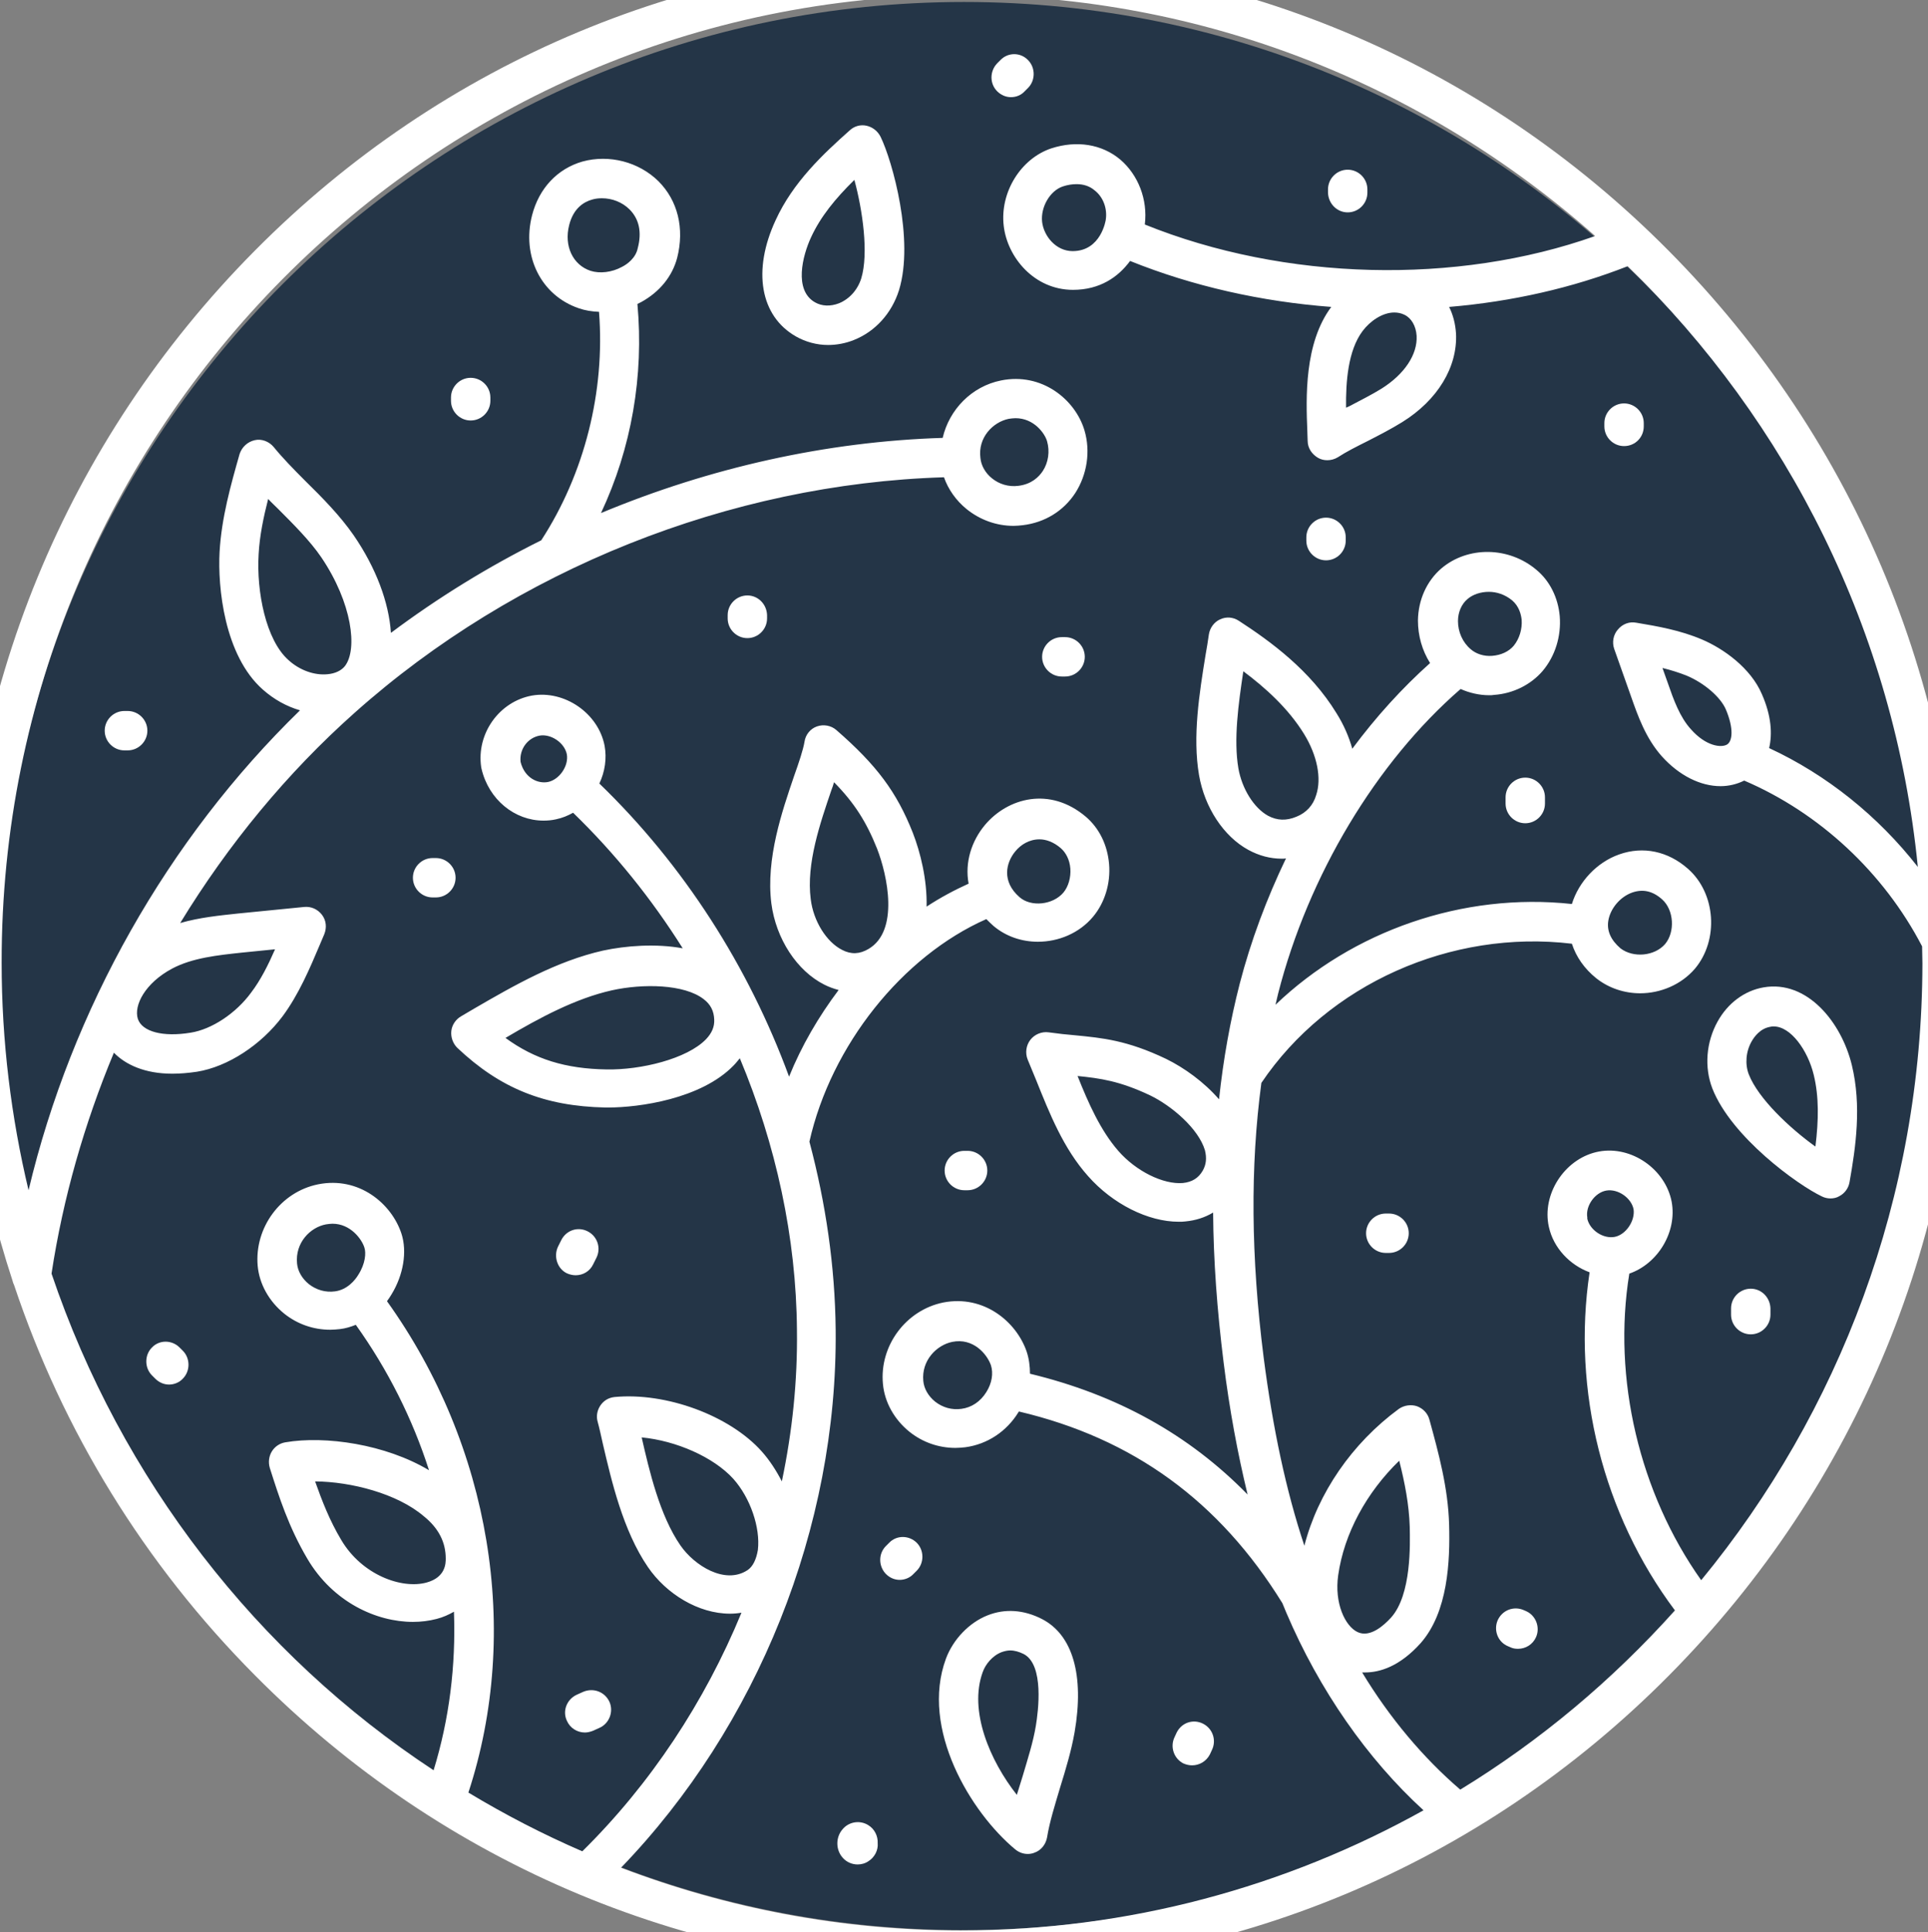 <?xml version="1.0" encoding="utf-8"?>
<!-- Generator: Adobe Illustrator 26.0.2, SVG Export Plug-In . SVG Version: 6.00 Build 0)  -->
<svg version="1.1" id="Layer_1" xmlns="http://www.w3.org/2000/svg" xmlns:xlink="http://www.w3.org/1999/xlink" x="0px" y="0px"
	 viewBox="0 0 587.4 588.6" style="enable-background:new 0 0 587.4 588.6;" xml:space="preserve">
<rect x="0" y="0" width="587.4" height="588.6" fill="#808080" stroke="none"/>
<style type="text/css">
	.st0{fill:#243547;}
	.st1{fill:#FFFFFF;}
</style>
<path class="st0" d="M293.7,588c162.2,0,293.7-131.5,293.7-293.7S455.9,0.6,293.7,0.6S0,132.1,0,294.3S131.5,588,293.7,588"/>
<g>
	<path class="st1" d="M508.1,208l-1.6-4.5c2.5,0.6,5,1.4,7.3,2.3c5.5,2.3,10.4,6.6,12,10.3c2.5,5.9,2,9.7,0.4,10.7
		c-1.8,1.1-6.5,0.5-11-4.6C511.8,218.5,509.9,213.2,508.1,208 M336.9,66.9c0,0.1-1.4,9.6-10.1,9.6c-5.1,0-8.8-4.6-9.3-8.9
		c-0.5-4.5,2.4-9.5,6.3-10.8c1.5-0.5,2.9-0.7,4.2-0.7c2.1,0,4,0.6,5.5,1.9C336.1,60,337.4,63.5,336.9,66.9 M415.1,100.9
		c2.3-3.1,6.1-5.7,9.7-5.7c1,0,2.1,0.2,3.1,0.7c2.1,1,3.5,3.4,3.7,6.4c0.3,5.7-3.7,11.7-10.7,16.1c-2.9,1.8-6.3,3.5-9.5,5.2
		c-0.4,0.2-0.8,0.4-1.3,0.6C410,116.3,410.7,106.8,415.1,100.9 M189.5,81.3c-3.1,1.7-6.8,2.1-9.6,1.2c-5.4-1.8-8.1-7.6-6.5-13.9
		c1.3-5.2,4.5-7.1,7-7.8c1-0.3,2-0.4,3-0.4c3.1,0,6.2,1.2,8.4,3.4c2.9,2.9,3.8,6.9,2.5,11.8C193.7,78.6,191.1,80.5,189.5,81.3
		 M307.3,127.6c0.7-0.1,1.4-0.2,2.1-0.2c5.6,0,8.9,4.6,9.6,7c0.9,3.1,0.4,6.5-1.3,9.1c-1.2,1.8-3.4,4-7.4,4.5
		c-3,0.4-5.9-0.5-8.1-2.3c-2-1.6-3.3-3.9-3.5-6.2C297.9,133.3,302.5,128.6,307.3,127.6 M105.1,202.9c-1.1,1.4-3,2.3-5.3,2.5
		c-4,0.4-8.5-1.2-11.9-4.3c-6.9-6.1-9.8-20.9-9.1-32.3c0.3-5.6,1.5-11.3,2.9-16.8c0.9,1,1.9,1.9,2.9,2.9c4.9,4.9,9.9,9.9,13.3,14.9
		C107.3,183.7,109,197.8,105.1,202.9 M52.4,295.1c6.2-3.3,13.9-4.1,21.4-4.9l10-1c-2.1,4.8-4.4,9.4-7.3,13.2
		c-4.6,6.3-12,11.2-18.4,12.2c-8.5,1.4-14.8-0.3-16.1-4.2C40.7,306.3,44.2,299.5,52.4,295.1 M135.8,474.8c0,1.4,0,5.7-5.8,7.3
		c-7.6,2.1-19.7-2.3-26-12.9c-3.6-6-5.9-12-8-17.9c11,0.1,25,3.7,33.1,10.6C133.7,465.6,135.8,469.9,135.8,474.8 M99.3,373L99.3,373
		c0.7-0.1,1.4-0.2,2-0.2c5.5,0,8.9,4.7,9.7,7.2c0.6,1.7,0.3,5-1.8,8.3c-1,1.7-3.4,4.6-7.1,5.1c-2.9,0.4-5.7-0.4-8-2.2
		c-2.1-1.7-3.4-4-3.6-6.3C89.9,378.6,94.5,373.9,99.3,373 M167.1,238.2c-3.2,0.7-7.3-1.2-8.5-6.1c-0.4-3.8,2.1-7.3,5.8-8
		c3.5-0.6,7.6,2.2,8.3,5.7C173.3,233.3,170.5,237.4,167.1,238.2 M186.4,301.7c9.5-2.1,22.1-1.9,28,2.7c2.1,1.6,3.1,3.6,3.2,6.2
		c0.1,2.2-0.7,4.1-2.5,6c-5.8,6-19.9,9.4-30.3,9.2c-12.5-0.2-21.9-3.1-30.8-9.6C164.5,310,175.3,304.2,186.4,301.7z M309.3,259.4
		c1.7-2.1,4.3-3.7,7.4-3.7c2,0,4.3,0.8,6.5,2.7c1.6,1.4,2.7,3.6,2.9,6.2c0.2,2.7-0.6,5.5-2.1,7.3c-3.2,3.8-9.9,4.5-13.4,1.4
		C305.1,268.5,306.5,262.8,309.3,259.4 M264.6,289.1c-2.7,1.6-5.3,1.7-8,0.3c-4.8-2.4-8.8-8.8-9.6-15.5c-1.4-10.8,2.9-23.2,6.3-33.2
		c0.3-0.8,0.6-1.6,0.8-2.4c6.3,6.4,9.9,12.2,13.1,20.2C270.4,266.7,274,283.6,264.6,289.1 M227.8,478.3c-6.9,4.6-16.3-1.4-20.5-7.5
		c-6.3-9.1-9.5-22.8-11.8-32.9c10.5,1,21.9,6,27.9,12.6c5.2,5.8,8.3,14.9,7.5,21.7C230.4,475.1,229.4,477.2,227.8,478.3
		 M300.5,424.1c-1.8,2.9-4.5,4.7-7.6,5.1c-2.9,0.4-5.7-0.4-8-2.2c-2.1-1.7-3.4-4-3.6-6.3c-0.6-6.2,4-10.9,8.8-11.9
		c6.4-1.3,10.6,3.7,11.8,7.1C302.7,418.4,302.2,421.4,300.5,424.1 M366.4,356.7c-1.3,2.2-3.2,3.4-6,3.7c-6,0.5-14.3-3.6-19.7-9.8
		c-5.4-6.2-9.1-14.5-12.4-22.8c6.9,0.7,12.8,1.5,22.1,5.9c6.6,3.2,14.7,10.1,16.7,16.7C367.7,352.8,367.5,354.8,366.4,356.7
		 M444.2,189.2c0-2.7,1.1-5.2,2.9-6.7c1.6-1.4,4-2.2,6.5-2.2c2.4,0,4.9,0.8,7.1,2.6c2.1,1.8,2.7,4.2,2.9,5.9
		c0.2,2.9-0.7,5.8-2.4,7.9c-1.5,1.8-3.9,2.9-6.6,3.1c-2.5,0.2-4.9-0.6-6.5-2l0,0C445.6,195.7,444.2,192.5,444.2,189.2 M395,248.8
		c-3.1,1.3-5.9,1.2-8.7-0.3c-4.3-2.4-7.9-8.2-9-14.4c-1.5-8.8,0-19.6,1.5-29.6c6.7,5,13.7,11.3,18.5,19.1c4,6.5,5.4,13.5,3.7,18.6
		C400.1,245.3,398,247.6,395,248.8 M490,280.5c0.6-3.7,3.6-7.3,7.3-8.6c3.2-1.1,6.2-0.5,9.1,2.1c3.6,3.2,4,9.9,0.9,13.6
		c-3.2,3.7-9.7,4.3-13.6,1.3C490.8,286.4,489.5,283.6,490,280.5 M407.7,479.9c1.8-12.7,8.6-25.2,18.6-34.9c1.7,6.7,3,13.4,3.2,20.1
		c0.1,5.1,0.6,20.7-5.7,27.7c-2.2,2.4-6.4,6.2-10.2,4.4S406.5,488.4,407.7,479.9 M492,376.8c-3.5,0.7-7.6-2-8.4-5.5
		c0-0.1,0-0.1,0-0.2s0-0.1,0-0.2c-0.6-3.5,2.3-7.6,5.8-8.2s7.6,2.2,8.3,5.7C498.2,371.9,495.4,376.1,492,376.8 M518.3,481.4
		c-18.8-26.5-27.1-61.5-21.9-93.4c8.7-3,14.6-12.7,12.9-21.9c-1.9-9.9-12.2-17.1-22.1-15.3c-9.9,1.8-17.1,12.1-15.5,22
		c0,0.2,0.1,0.3,0.1,0.5s0.1,0.4,0.1,0.5c1.4,6.4,6.4,11.6,12.4,13.8c-5.4,35.9,4.1,73.8,26,103c-19,21.2-41,39.7-65.4,54.6
		c-11.2-9.6-21.5-21.8-29.9-35.7c0.3,0,0.6,0,0.9,0c4.6,0,10.6-1.9,16.9-8.9c8.4-9.5,9-25.1,8.7-36.1c-0.3-11.2-3.2-21.8-6-32
		c-0.5-1.9-1.9-3.4-3.8-4.1c-1.8-0.6-3.9-0.3-5.5,0.8c-14.3,10.5-24.7,25.7-28.8,41.7c-5.6-16.8-9.6-35.7-12.4-57.3
		c-3.9-30.7-4.1-58.3-0.7-83.7c20.3-30.1,57.8-46.8,94.6-42.4c1.3,4,3.8,7.6,7.4,10.5c3.9,3.1,8.7,4.6,13.4,4.6
		c6.2,0,12.5-2.6,16.7-7.5c7.3-8.7,6.4-22.9-2.1-30.4c-6.1-5.4-13.7-7-21-4.4c-6.8,2.4-12.3,8.3-14.4,15.1
		c-33.2-3.6-66.8,8.2-90.3,30.7c0.3-1.1,0.5-2.3,0.8-3.4c9.2-36,29.9-70.5,55.6-92.8c2.7,1.2,5.7,1.9,8.7,1.9c0.5,0,1,0,1.5-0.1
		c5.8-0.4,11.2-3.1,14.8-7.3c3.8-4.5,5.7-10.6,5.2-16.7c-0.5-5.6-3-10.7-7.1-14.1c-8.4-7.1-20.9-7.3-29-0.4c-4.4,3.8-7,9.5-7.1,15.8
		c0,4.7,1.3,9.2,3.7,13c-8.5,7.6-16.5,16.4-23.7,26.1c-1-3.6-2.6-7.3-4.8-10.8c-8-13.1-20.1-21.9-29.8-28.2
		c-1.7-1.1-3.8-1.3-5.7-0.4c-1.8,0.8-3.1,2.6-3.4,4.6s-0.6,4.1-1,6.2c-1.9,11.7-4,24.9-2,36.6c1.7,9.9,7.5,18.7,15,22.8
		c3.3,1.8,6.7,2.7,10.3,2.7c0.4,0,0.8,0,1.2-0.1c-5.9,12.3-10.7,25.1-14.1,38.2c-2.9,11.3-5,23-6.3,35.2
		c-4.6-5.3-10.6-9.6-16.1-12.3c-11.9-5.7-19.5-6.4-27.7-7.2c-2.5-0.2-5.2-0.5-8.1-0.9c-2.1-0.3-4.3,0.6-5.6,2.3
		c-1.3,1.7-1.6,4-0.8,6c0.9,2.1,1.7,4.2,2.6,6.3c4.1,10.2,8.3,20.8,15.8,29.2c7.5,8.5,18.3,13.9,27.6,13.9c0.7,0,1.4,0,2.1-0.1
		c3.1-0.3,5.9-1.2,8.4-2.7c0.1,14.5,1.2,29.7,3.2,45.7c1.8,14.5,4.3,27.8,7.3,40.2c-17.9-18.3-39.8-30.4-66.3-36.8
		c0-2.3-0.3-4.6-1-6.7c-3.1-9.1-13-17.4-25.4-15c-11.4,2.3-19.5,13.2-18.4,24.8c0.5,5.6,3.5,10.9,8.1,14.6c4,3.2,8.9,4.9,14,4.9
		c1,0,2-0.1,3-0.2c6.7-0.9,12.6-4.8,16.2-10.7c0,0,0.1-0.1,0.1-0.2c34.8,8.2,61.1,27.3,80.3,58.4c0.4,1,0.8,1.9,1.2,2.9
		c10,23.5,24.7,44.6,41.8,60.2c-41.8,23.3-89.9,36.6-141,36.6c-36.4,0-71.3-6.8-103.5-19.1c41.6-43.1,66-103.8,65.4-163.9
		c-0.2-19.3-3-38.5-8-57.3c6.6-29.3,28.3-56.5,53.9-67.8c0.7,0.7,1.4,1.4,2.2,2.1c3.8,3.2,8.6,4.8,13.5,4.8c6.3,0,12.6-2.6,16.8-7.6
		c3.6-4.3,5.4-10.2,4.9-16.1c-0.5-5.8-3-10.9-7.1-14.4c-11-9.3-23.8-5.7-30.7,2.5c-4.1,4.9-6.2,11.4-5,17.9c-4.4,2-8.7,4.3-12.8,7
		c0.2-8.2-1.9-16.6-4.2-22.5c-4.9-12.4-11-20.6-23.3-31.3c-1.6-1.4-3.9-1.8-5.9-1.1s-3.5,2.5-3.8,4.7c-0.4,2.4-1.7,6.3-3.2,10.5
		c-3.6,10.6-8.6,25-6.9,38.7c1.4,10.8,7.8,20.6,16.2,24.8c1.4,0.7,2.8,1.2,4.3,1.6c-6.1,8.1-11.3,17-15.1,26.4
		c-12.3-33.5-32.1-64.5-57.8-89.3c1.7-3.6,2.3-7.6,1.6-11.5c-1.9-9.9-12.2-17-22.1-15.3c-10,1.8-17,11.6-15.5,21.8
		c0,0.2,0.1,0.3,0.1,0.5c2.2,9.4,10.1,15.8,18.9,15.8c1.2,0,2.5-0.1,3.8-0.4c1.9-0.4,3.6-1.1,5.2-2c12.7,12.3,23.9,26.2,33.4,41.3
		c-8.2-1.5-17.3-0.8-24.3,0.7c-14.1,3.2-26.9,10.5-39.3,17.7c-1.3,0.8-2.6,1.5-3.9,2.3c-1.6,0.9-2.8,2.6-3,4.5s0.5,3.8,1.8,5.1
		c13.1,12.4,26.6,17.8,45.1,18.2c0.3,0,0.6,0,0.9,0c9.4,0,28.3-2.6,38.2-12.8c0.7-0.7,1.3-1.5,1.9-2.2c11,26.3,17.2,54.6,17.4,82.8
		c0.2,15.5-1.4,30.9-4.6,46.1c-1.7-3.3-3.7-6.4-6.1-9.1c-9.8-11-29.2-18.1-44.9-16.6c-1.8,0.2-3.3,1.1-4.3,2.6s-1.3,3.3-0.8,5
		c0.5,1.8,1,4.1,1.6,6.8c2.6,11.1,6.1,26.3,13.7,37.4c5.6,8.2,15.4,14.2,25,14.2c1.2,0,2.3-0.1,3.5-0.3
		c-11.2,27.2-27.7,52.2-48.5,72.7c-12-5.2-23.6-11.2-34.7-17.9c16.1-49.1,6.8-105.6-24.8-149.7c0.5-0.7,1-1.4,1.4-2.1
		c3.6-5.9,4.8-13,3-18.5c-3-9.1-12.9-17.5-25.4-15l0,0c-11.4,2.3-19.4,13.2-18.4,24.8c0.5,5.6,3.5,10.9,8.1,14.6
		c4,3.2,8.9,4.9,14,4.9c1,0,2-0.1,3-0.2c1.7-0.2,3.3-0.7,4.8-1.3c9.8,13.7,17.3,28.7,22.3,44.3c-13.2-7.9-31.6-10.6-43.8-8.5
		c-1.7,0.3-3.2,1.3-4.1,2.8s-1.1,3.3-0.6,5c2.8,8.8,5.7,17.9,11.4,27.6c7.8,13.3,21.1,19.3,32.2,19.3c2.5,0,4.9-0.3,7.2-0.9
		c2-0.5,3.7-1.3,5.3-2.2c0.6,16.4-1.4,32.7-6.2,48.3C78.4,504,36.9,450.7,15.7,388c3.5-23,10-45.7,19-67.3c3.6,3.7,9.5,6.4,17.8,6.4
		c2.3,0,4.8-0.2,7.5-0.6c9.4-1.5,19.6-8.2,26.1-16.9c4.9-6.6,8.3-14.6,11.3-21.7c0.5-1.1,0.9-2.2,1.4-3.3c0.8-2,0.6-4.2-0.7-5.9
		c-1.3-1.7-3.3-2.6-5.4-2.4l-20.2,2c-5.6,0.6-11.7,1.2-17.6,2.9c14.6-23.9,32.5-45.7,53.2-64.1c48.9-43.6,114.2-69.7,179.5-71.7
		c1.3,3.7,3.7,7.1,6.9,9.7c4.1,3.3,9.1,5.1,14.3,5.1c0.9,0,1.9-0.1,2.8-0.2c6.7-0.8,12.4-4.3,16-9.8c3.6-5.6,4.7-12.7,2.8-19.1
		c-2.8-9.4-13-17.7-25.4-15.2c-9,1.8-15.8,8.9-17.8,17.5c-35.5,1.1-71,9.1-104.1,22.9c9.3-19.8,13.1-41.8,11.1-63.7
		c0.4-0.2,0.8-0.4,1.2-0.6c5.6-3.1,9.4-7.8,10.9-13.4c2.3-9,0.2-17.5-5.7-23.4c-6-5.9-15-8.2-23.1-6c-7.7,2.2-13.3,8.2-15.4,16.4
		c-3.2,12.5,2.8,24.4,14.2,28.3c2,0.7,4,1,6.2,1.1c1.9,24.2-4.4,49.3-17.6,69.6c-16.1,8-31.5,17.5-45.8,28.2
		c-0.6-9.2-4.5-19.8-11.4-29.8c-4.1-5.9-9.4-11.3-14.7-16.5c-3.6-3.6-7-7.1-9.6-10.3c-1.4-1.7-3.7-2.6-5.8-2.1
		c-2.2,0.5-3.9,2.1-4.6,4.2c-2.7,9.5-5.5,19.4-6.1,29.8c-0.6,10.7,1.4,31.6,13.2,42c3.4,3,7.2,5.1,11.3,6.3
		C51,255.7,21.8,307.5,8.7,362.6c-5.3-22.2-8.2-45.4-8.2-69.3C0.3,130.8,131.6-1.5,293-1.5c73.9,0,141.4,27.7,193,73.4
		c-42.2,15-94.6,13.7-137.2-3.5v-0.1c0.9-7.5-2-15-7.5-19.7c-5.6-4.7-13.3-5.9-21-3.4c-9.3,3.1-15.7,13.4-14.5,23.6
		c1.1,9.6,9.3,19.5,21.1,19.5c8.2,0,13.8-3.9,17.4-8.8c19.1,7.7,40.1,12.4,61.3,14c-8.3,11.1-7.7,27.8-7.3,37.8c0,1.1,0.1,2.1,0.1,3
		c0,2.2,1.3,4.1,3.2,5.2c0.9,0.5,1.8,0.7,2.8,0.7c1.1,0,2.2-0.3,3.2-0.9c2.6-1.7,5.8-3.3,9.2-5c3.5-1.8,7-3.6,10.4-5.7
		c10.8-6.7,16.9-16.8,16.4-27c-0.2-3-0.9-5.7-2.1-8.1c19.1-1.6,37.6-5.8,54.4-12.4c48.7,47.3,81.3,111.4,88.4,183
		c-12.1-15.5-27.8-28.1-45.3-36.2c1-4.3,0.7-9.8-2.2-16.4c-3.4-8-11.7-13.9-18.3-16.7c-6.6-2.8-13.4-4-20-5.1
		c-2.1-0.4-4.2,0.4-5.6,2.1c-1.4,1.6-1.8,3.9-1.1,5.9l5.1,14.4c2.1,6,4.5,12.8,9.4,18.3c5.3,5.9,11.8,9.1,17.9,9.1
		c2.5,0,5-0.6,7.2-1.7c22.9,9.8,42.5,28,54.2,50.5c0,1.7,0.1,3.5,0.1,5.2C585.6,364.8,560.3,430.3,518.3,481.4 M508.4,76.4
		c-57.5-58-134-89.9-215.4-89.9S135.1,18.4,77.6,76.4s-89.2,135-89.2,217c0,33.4,5.3,65.9,15.4,96.7c0.1,0.5,0.3,1,0.5,1.4
		c14.8,44.3,39.6,84.9,73.4,118.9c57.5,58,134,89.9,215.4,89.9s157.9-31.9,215.4-89.9s89.2-135,89.2-217
		C597.6,211.4,565.9,134.4,508.4,76.4"/>
	<path class="st1" d="M299.4,509.4c0.8-2.3,2.9-5,5.8-6.1c0.9-0.3,1.7-0.5,2.6-0.5c1.3,0,2.7,0.4,4.1,1.1c6.3,3.3,4.4,17.5,3.7,21.8
		c-0.8,4.9-2.4,9.9-4,15.3c-0.6,1.9-1.2,3.9-1.8,5.8C301.6,536.4,295.1,521.2,299.4,509.4 M309.3,563.4c1.1,0.9,2.4,1.4,3.8,1.4
		c0.7,0,1.4-0.1,2.1-0.4c2-0.7,3.4-2.5,3.8-4.6c0.8-4.9,2.4-9.9,4-15.3c1.7-5.5,3.4-11.1,4.4-16.8c3-17.4-0.6-29.7-10-34.5
		c-5.5-2.8-11.2-3.2-16.5-1.1c-5.6,2.2-10.5,7.3-12.7,13.2C280.3,526.7,295.8,552.2,309.3,563.4"/>
	<path class="st1" d="M262.4,84.8c-1.1,3.5-3.6,6.3-6.8,7.6c-2.6,1-5.2,0.9-7.3-0.3c-6.5-3.7-3.8-14.2-1.2-19.8l0,0
		c2.9-6.3,7.4-11.8,13.2-17.5C262.8,64,264.7,77.2,262.4,84.8 M264,38.3c-1.8-0.4-3.7,0.1-5.1,1.4c-8.1,7.2-17.3,15.8-22.6,27.4
		c-7.1,15.3-4.7,29.2,6.2,35.4c3,1.7,6.4,2.6,9.8,2.6c2.6,0,5.3-0.5,7.8-1.5c6.6-2.6,11.6-8.2,13.8-15.2c4.7-15.3-2-39.3-5.6-46.7
		C267.4,39.9,265.8,38.7,264,38.3"/>
	<path class="st1" d="M553.1,349.3c-7.8-5.6-17.4-14.6-20.3-22c-1.2-3.1-0.9-7,0.9-10.1c0.8-1.4,2.6-3.9,5.7-4.4
		c0.3-0.1,0.6-0.1,1-0.1c5.2,0,10.4,7.3,12.2,14.8C554.2,334.1,554.1,341.2,553.1,349.3 M564.2,324.5L564.2,324.5
		c-3.2-13.2-13.7-26-26.9-23.7c-5.8,1-10.9,4.8-14,10.4c-3.5,6.3-4.1,13.9-1.6,20.4c5.8,14.8,26,29.4,33.4,32.9
		c0.8,0.4,1.7,0.6,2.6,0.6c0.9,0,1.9-0.2,2.7-0.7c1.7-0.9,2.8-2.5,3.1-4.3C565.4,349.4,567.2,336.9,564.2,324.5"/>
	<path class="st1" d="M172.7,387.9c0.9,0.4,1.8,0.6,2.7,0.6c2.2,0,4.3-1.2,5.3-3.3l1-2c1.5-3,0.3-6.6-2.7-8.1s-6.5-0.3-8,2.7l-1,2
		C168.6,382.8,169.8,386.5,172.7,387.9"/>
	<path class="st1" d="M132.8,261.4h-1c-3.3,0-6,2.7-6,6s2.7,6,6,6h1c3.3,0,6-2.7,6-6S136.1,261.4,132.8,261.4"/>
	<path class="st1" d="M294.8,350.6h-1c-3.3,0-6,2.7-6,6s2.7,6,6,6h1c3.3,0,6-2.7,6-6C300.8,353.3,298.1,350.6,294.8,350.6"/>
	<path class="st1" d="M54.7,410.5c-2.3-2.3-6.1-2.4-8.4,0c-2.3,2.3-2.3,6.2,0,8.5l1,1c1.2,1.2,2.7,1.8,4.2,1.8s3.1-0.6,4.2-1.8
		c2.3-2.3,2.3-6.2,0-8.5L54.7,410.5z"/>
	<path class="st1" d="M360.5,537.2c0.9,0.4,1.8,0.6,2.7,0.6c2.2,0,4.3-1.2,5.4-3.3l0.6-1.3c1.5-3,0.3-6.6-2.7-8.1s-6.5-0.3-8,2.7
		l-0.6,1.3C356.4,532.1,357.6,535.7,360.5,537.2"/>
	<path class="st1" d="M533.4,392.6c-3.3,0-6,2.7-6,6v1.9c0,3.3,2.7,6,6,6s6-2.7,6-6v-1.9C539.3,395.3,536.7,392.6,533.4,392.6"/>
	<path class="st1" d="M423.2,369.7h-1c-3.3,0-6,2.7-6,6s2.7,6,6,6h1c3.3,0,6-2.7,6-6C429.2,372.4,426.5,369.7,423.2,369.7"/>
	<path class="st1" d="M464.7,236.9c-3.3,0-6,2.7-6,6v1.9c0,3.3,2.7,6,6,6s6-2.7,6-6v-1.9C470.7,239.6,468,236.9,464.7,236.9"/>
	<path class="st1" d="M312.2,27.8l1-1c2.3-2.3,2.3-6.2,0-8.5c-2.3-2.4-6.1-2.4-8.4,0l-1,1c-2.3,2.4-2.3,6.2,0,8.5
		c1.2,1.2,2.7,1.8,4.2,1.8C309.6,29.6,311.1,29,312.2,27.8"/>
	<path class="st1" d="M410.6,64.7c3.3,0,6-2.7,6-6v-1c0-3.3-2.7-6-6-6s-6,2.7-6,6v1C404.7,62,407.3,64.7,410.6,64.7"/>
	<path class="st1" d="M143.4,115.1c-3.3,0-6,2.7-6,6v1c0,3.3,2.7,6,6,6s6-2.7,6-6v-1C149.4,117.8,146.7,115.1,143.4,115.1"/>
	<path class="st1" d="M227.7,181.4c-3.3,0-6,2.7-6,6v1c0,3.3,2.7,6,6,6s6-2.7,6-6v-1C233.6,184.1,231,181.4,227.7,181.4"/>
	<path class="st1" d="M404,157.7c-3.3,0-6,2.7-6,6v1c0,3.3,2.7,6,6,6s6-2.7,6-6v-1C410,160.4,407.3,157.7,404,157.7"/>
	<path class="st1" d="M324.5,194.1h-1c-3.3,0-6,2.7-6,6s2.7,6,6,6h1c3.3,0,6-2.7,6-6S327.8,194.1,324.5,194.1"/>
	<path class="st1" d="M500.8,129.9v-1c0-3.3-2.7-6-6-6s-6,2.7-6,6v1c0,3.3,2.7,6,6,6C498.2,135.9,500.8,133.2,500.8,129.9"/>
	<path class="st1" d="M38.9,216.6h-1c-3.3,0-6,2.7-6,6s2.7,6,6,6h1c3.3,0,6-2.7,6-6S42.2,216.6,38.9,216.6"/>
	<path class="st1" d="M269.9,479.5c1.2,1.2,2.7,1.8,4.2,1.8s3.1-0.6,4.2-1.8l1-1c2.3-2.3,2.3-6.2,0-8.5s-6.1-2.4-8.4,0l-1,1
		C267.6,473.3,267.6,477.1,269.9,479.5"/>
	<path class="st1" d="M464.9,490.8l-0.7-0.3c-3-1.3-6.5,0-7.9,3.1c-1.3,3,0,6.6,3.1,7.9l0.7,0.3c0.8,0.4,1.6,0.5,2.4,0.5
		c2.3,0,4.5-1.3,5.5-3.6C469.3,495.7,467.9,492.1,464.9,490.8"/>
	<path class="st1" d="M177.7,515.4l-2,0.9c-3,1.4-4.4,4.9-3,7.9c1,2.3,3.2,3.6,5.5,3.6c0.8,0,1.6-0.2,2.4-0.5l2-0.9
		c3-1.3,4.4-4.9,3.1-7.9C184.3,515.4,180.8,514.1,177.7,515.4"/>
	<path class="st1" d="M264.5,556c-2.6-1.6-6-1-7.9,1.4c-2,2.4-2,6.1,0.1,8.5c1.2,1.4,2.9,2.1,4.6,2.1c1.1,0,2.3-0.3,3.3-1
		c1.9-1.2,3-3.4,2.8-5.5C267.5,559.4,266.5,557.2,264.5,556"/>
</g>
</svg>
